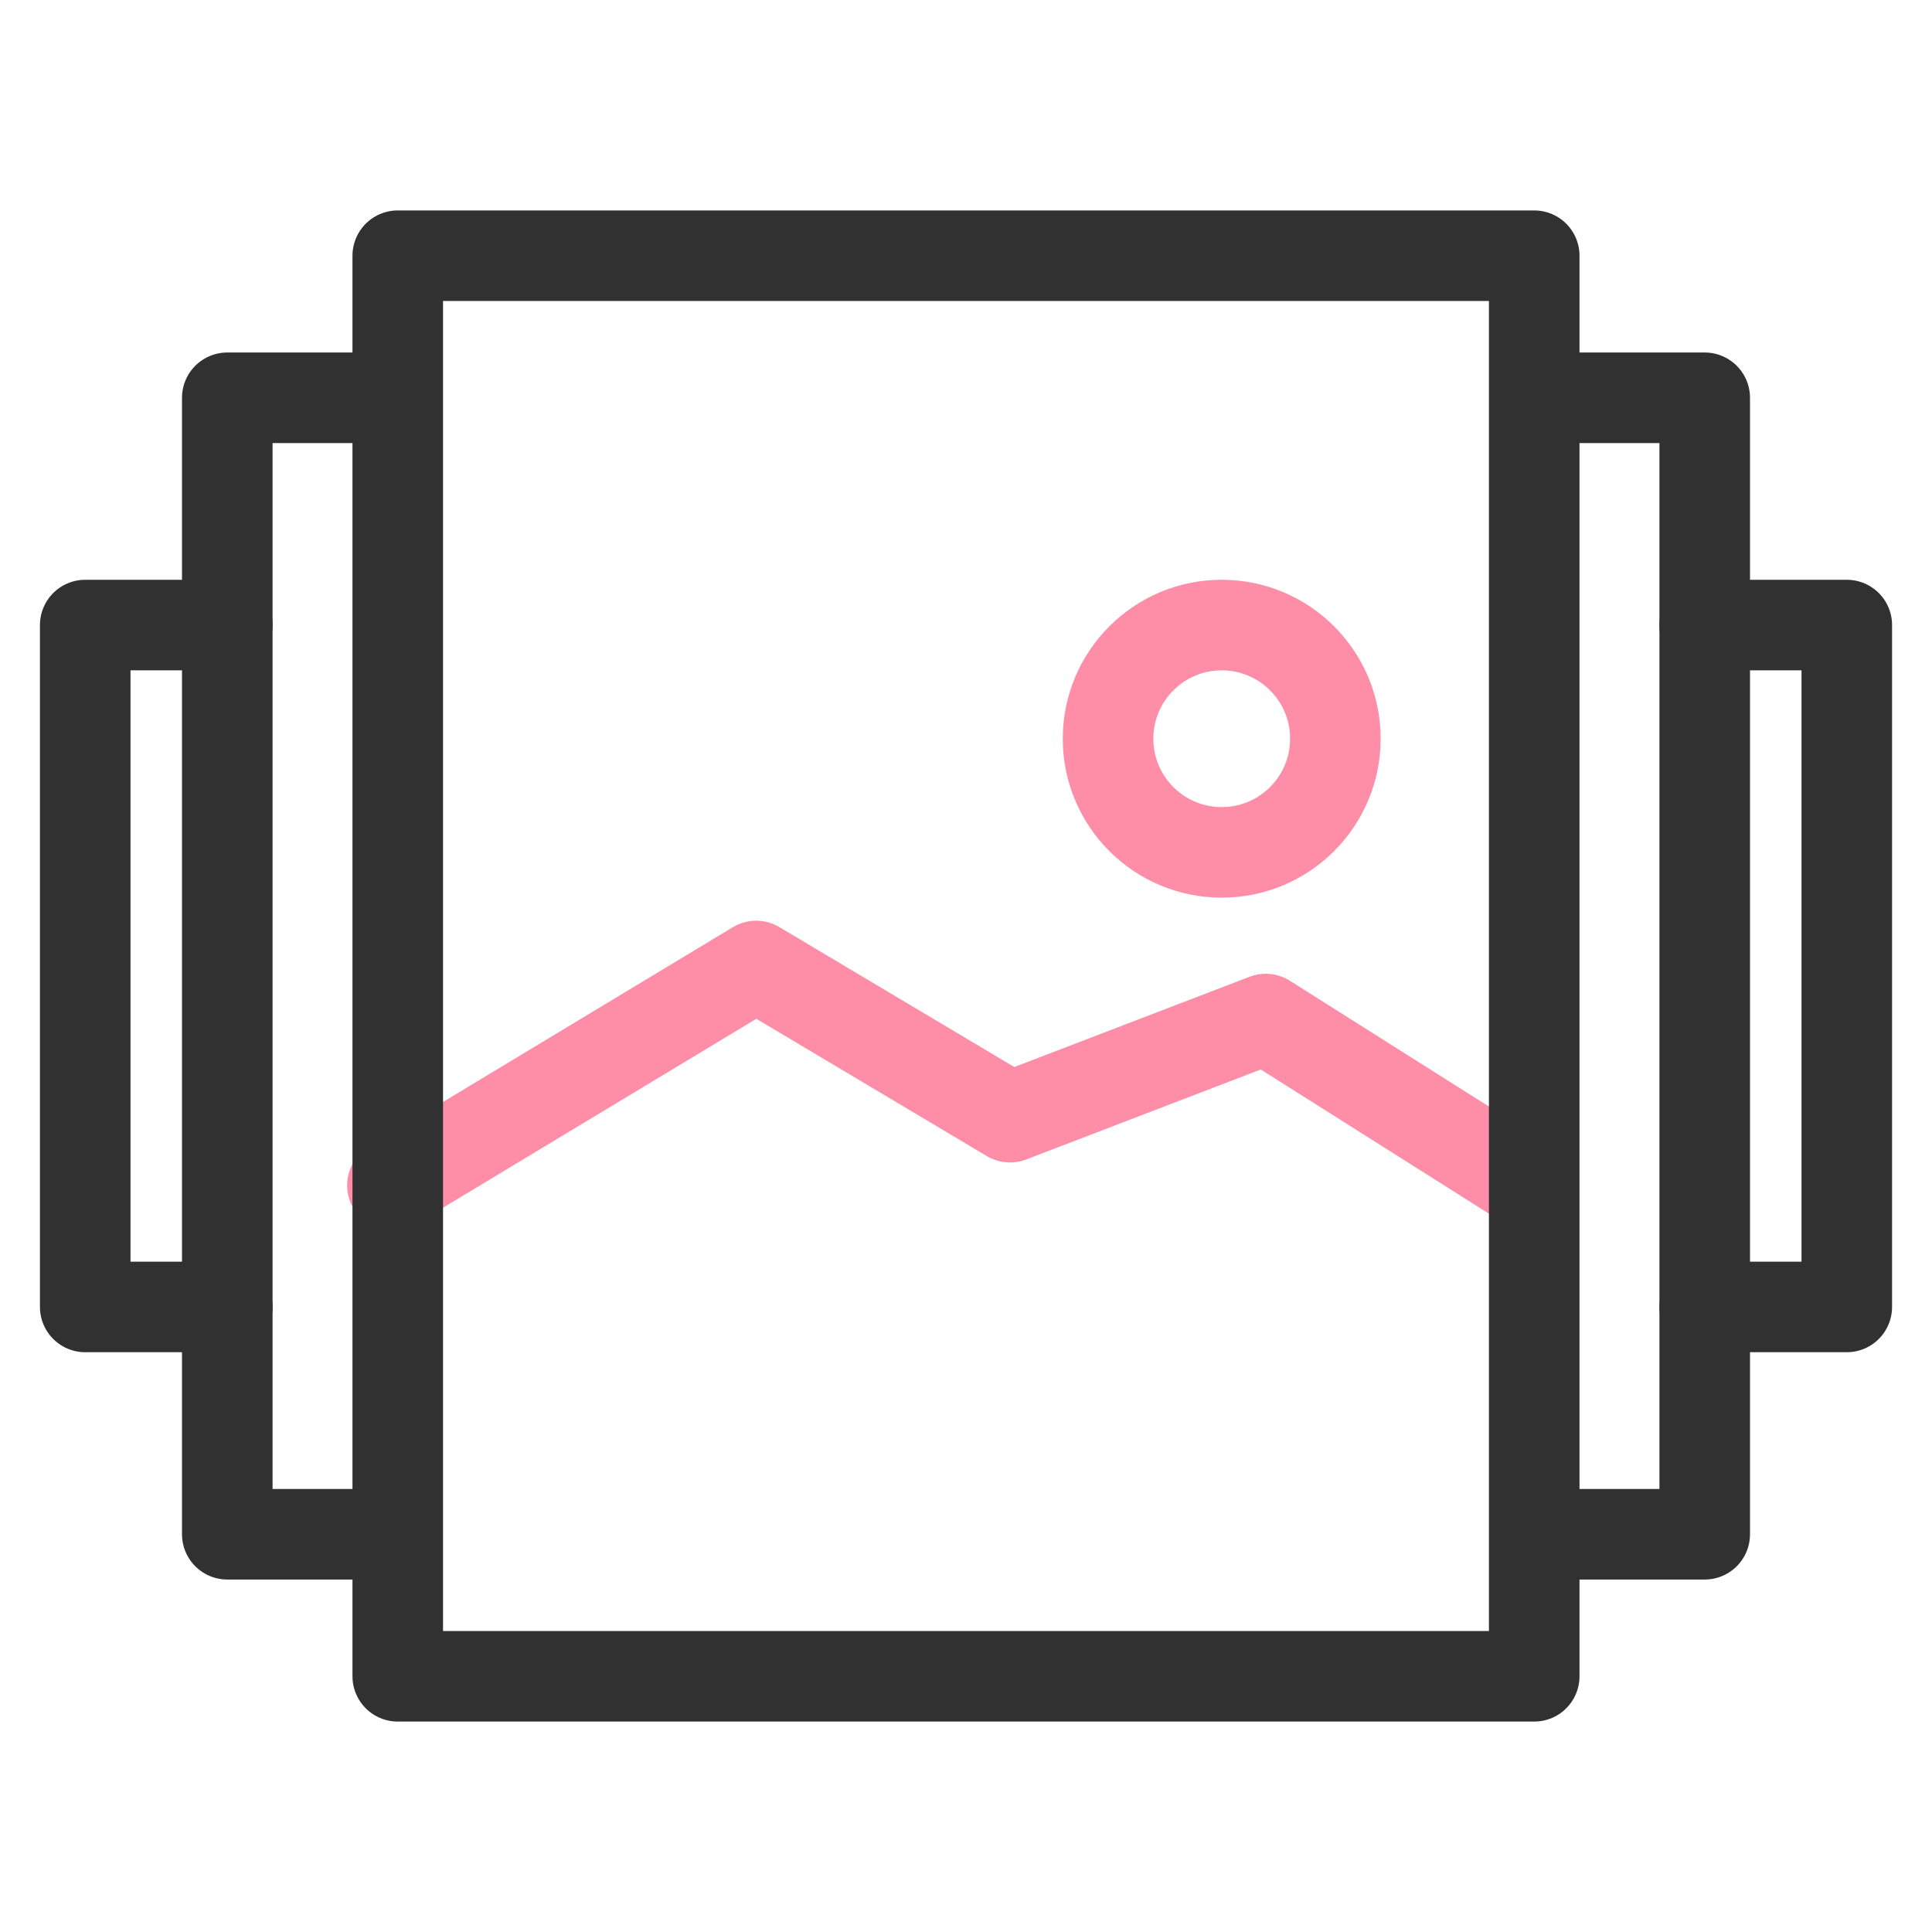 <svg width="64" height="64" viewBox="0 0 64 64" fill="none" xmlns="http://www.w3.org/2000/svg">
<path d="M13 39.266L25.05 32L33.458 37.008L41.929 33.758L50.647 39.266" stroke="#FE8EA7" stroke-width="3" stroke-linecap="round" stroke-linejoin="round"/>
<circle cx="40.471" cy="24.471" r="3.765" stroke="#FE8EA7" stroke-width="3" stroke-linecap="round" stroke-linejoin="round"/>
<path fill-rule="evenodd" clip-rule="evenodd" d="M13.176 8.471H50.823V55.529H13.176V8.471Z" stroke="#313131" stroke-width="3" stroke-linecap="round" stroke-linejoin="round"/>
<path d="M12.235 50.824H7.529V13.177V13.177H12.235" stroke="#313131" stroke-width="3" stroke-linecap="round" stroke-linejoin="round"/>
<path d="M51.765 13.177H56.471V50.824H51.765V50.824" stroke="#313131" stroke-width="3" stroke-linecap="round" stroke-linejoin="round"/>
<path d="M7.529 43.294H2.823V20.706V20.706H7.529" stroke="#313131" stroke-width="3" stroke-linecap="round" stroke-linejoin="round"/>
<path d="M56.471 20.706H61.177V43.294H56.471V43.294" stroke="#313131" stroke-width="3" stroke-linecap="round" stroke-linejoin="round"/>
</svg>
